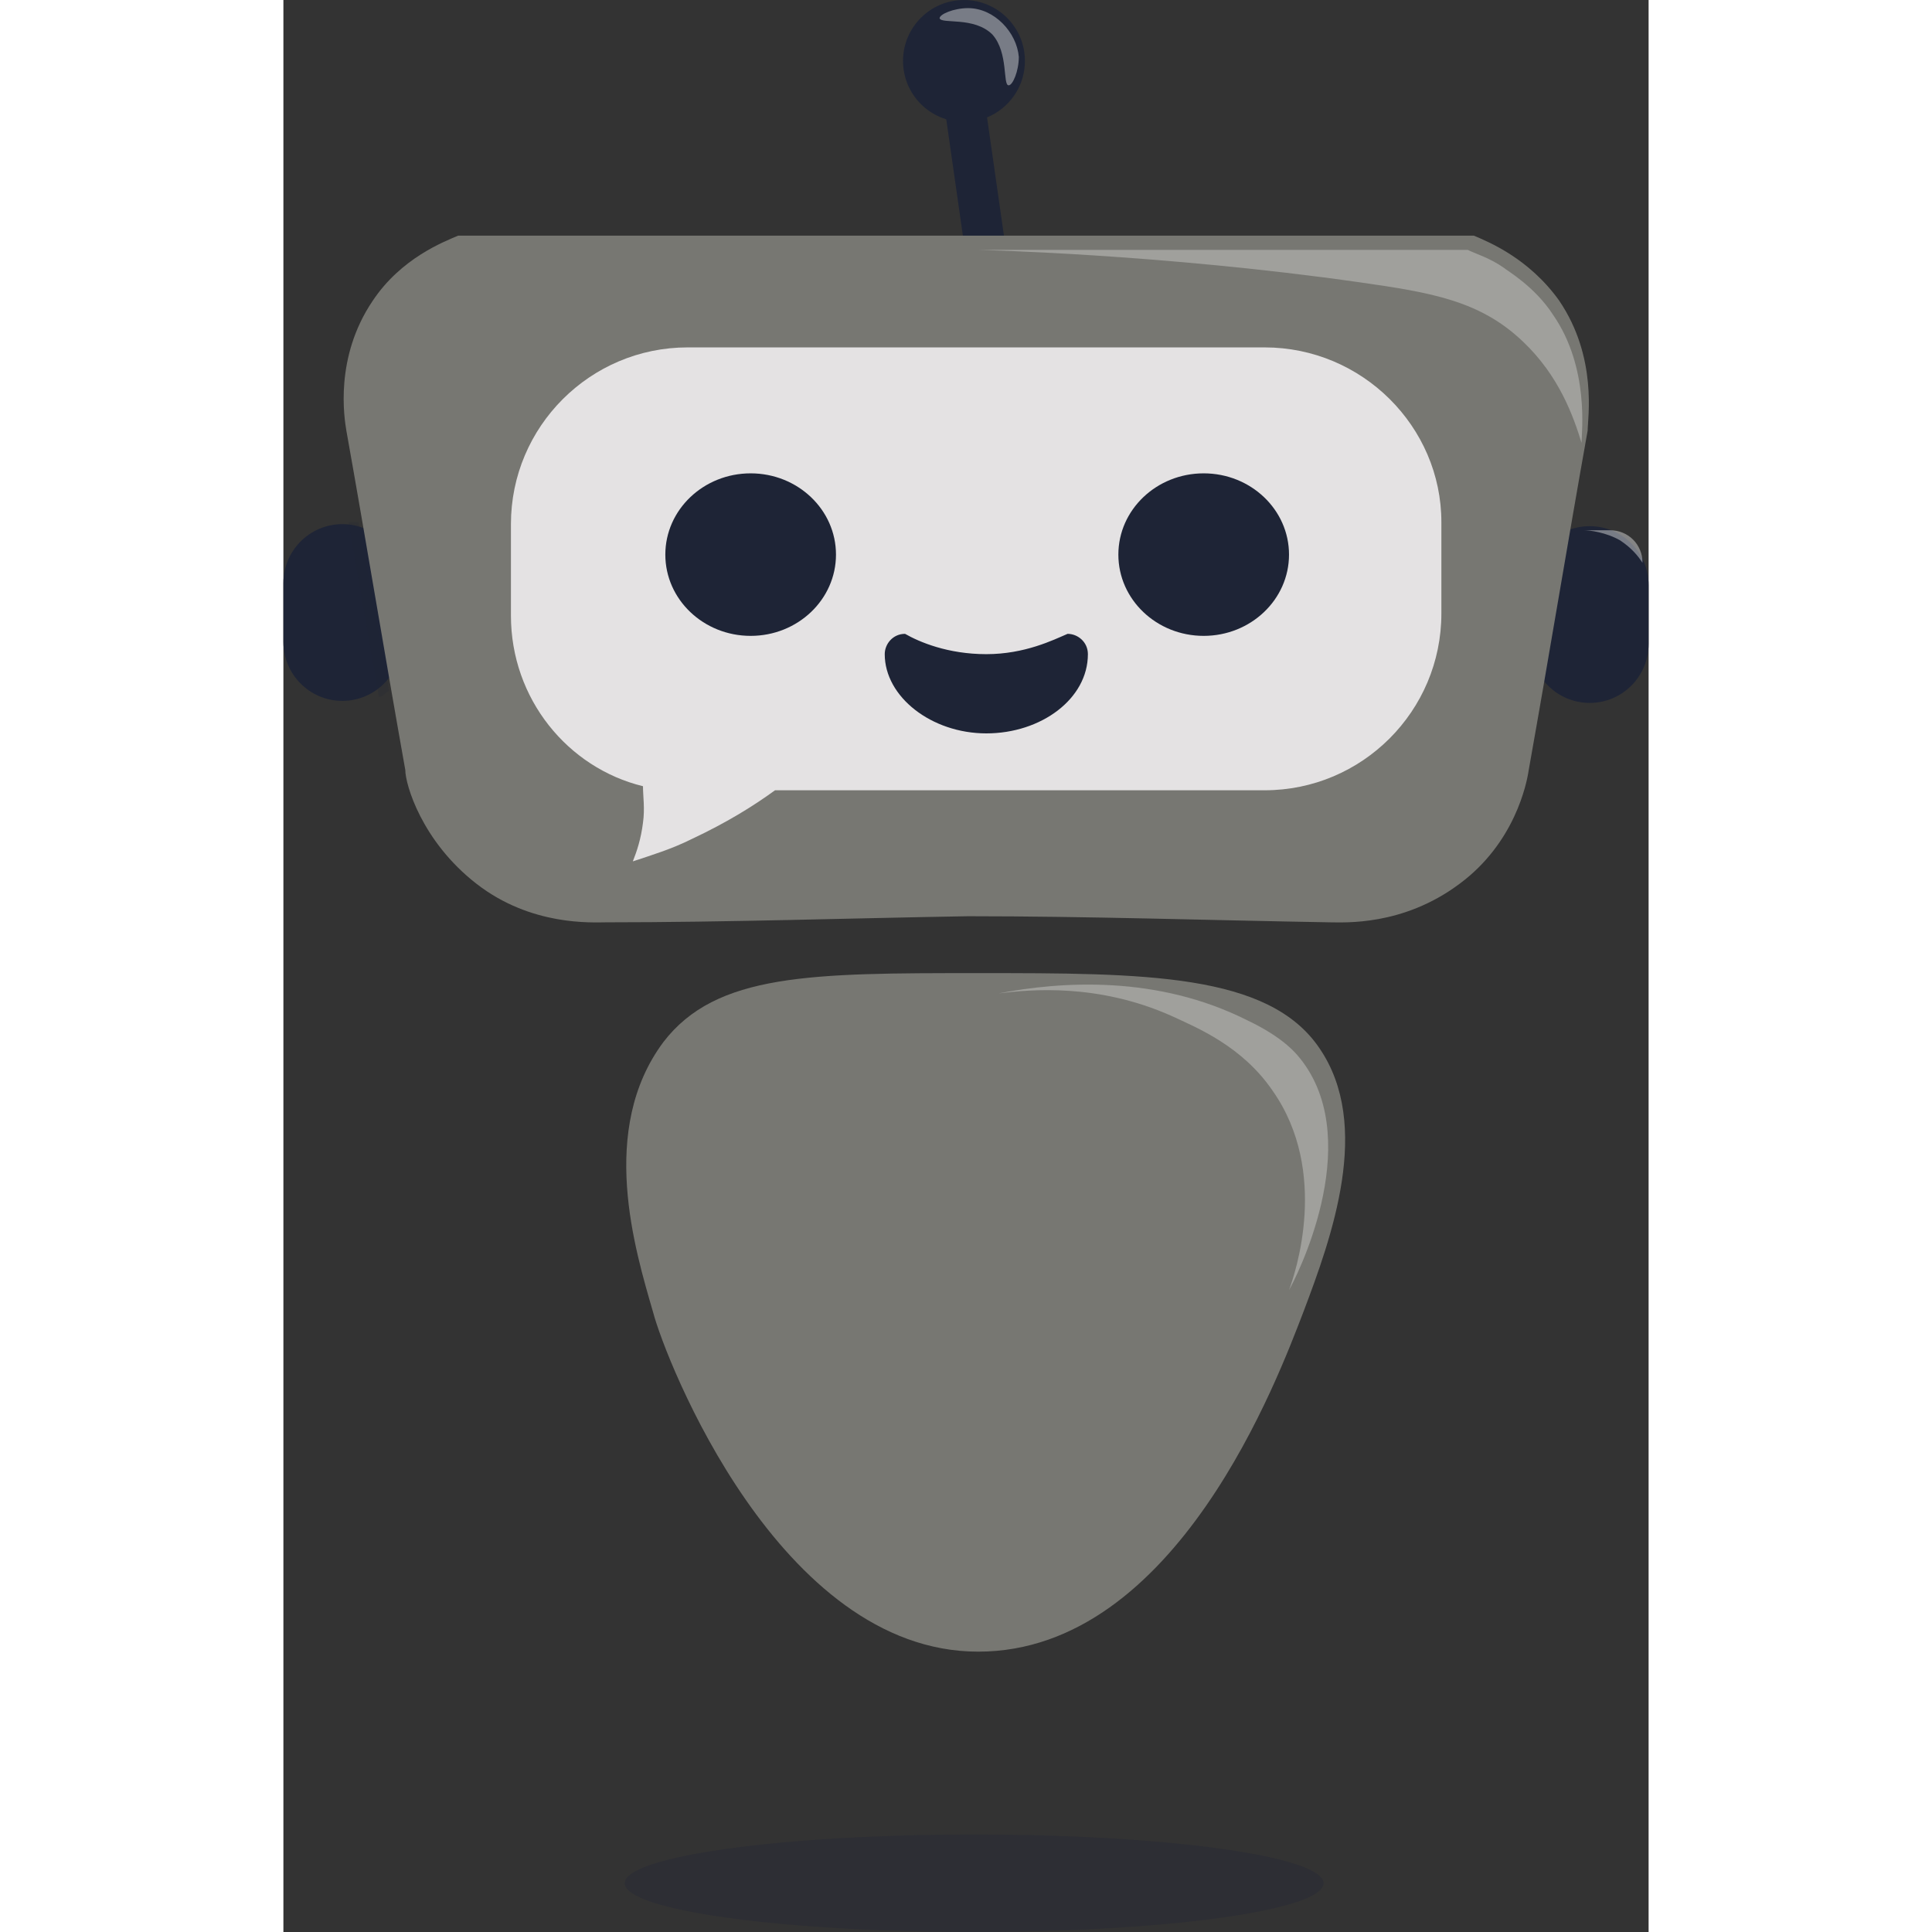<?xml version='1.0' encoding='ASCII' standalone='yes'?>
<svg xmlns="http://www.w3.org/2000/svg" id="Lag_1" version="1.1" viewBox="0 0 67.2 95.1" width="150px" height="150px">
  <rect x="0" y="0" width="67.2" height="95.1" fill="#333333" stroke="none"/>
  <!-- Generator: Adobe Illustrator 29.3.0, SVG Export Plug-In . SVG Version: 2.1.0 Build 146)  -->
  <defs>
    <style>
      .st0, .st1, .st2, .st3 {
        fill: #fff;
      }

      .st4, .st5 {
        fill: none;
      }

      .st6 {
        fill: #e4e2e3;
      }

      .st7 {
        fill: #777772;
      }

      .st8, .st9, .st10 {
        fill: #1e2436;
      }

      .st1, .st2, .st9, .st10, .st3 {
        isolation: isolate;
      }

      .st1, .st10 {
        opacity: .3;
      }

      .st2 {
        opacity: .4;
      }

      .st9 {
        opacity: .2;
      }

      .st11 {
        opacity: .1;
      }

      .st3 {
        opacity: .8;
      }

      .st5 {
        stroke: #1e2436;
        stroke-miterlimit: 10;
        stroke-width: 2px;
      }
    </style>
  </defs>
  <g id="Layer_1">
    <line class="st5" x1="33.6" y1="5.6" x2="34.6" y2="12.6"/>
    <path class="st8" d="M2.9,34.5h0c-1.6,0-2.9-1.3-2.9-2.9v-2.9c0-1.6,1.3-2.9,2.9-2.9h0c1.6,0,2.9,1.3,2.9,2.9v2.9c0,1.6-1.3,2.9-2.9,2.9Z"/>
    <path class="st8" d="M64.3,34.6h0c-1.6,0-2.9-1.3-2.9-2.9v-2.9c0-1.6,1.3-2.9,2.9-2.9h0c1.6,0,2.9,1.3,2.9,2.9v2.9c0,1.6-1.3,2.9-2.9,2.9Z"/>
    <path class="st2" d="M64,26.1h1.3c.9,0,1.6.7,1.6,1.6-.2-.3-.5-.7-1.1-1.1-.7-.4-1.5-.5-1.8-.5Z"/>
    <path class="st9" d="M3.2,25.7l1.5,8.6c.2,0,.3-.2.5-.3l-1.5-8.3s-.5,0-.5,0Z"/>
    <path class="st7" d="M62.8,14.8c-1.5-2.1-3.5-2.9-4.2-3.2H8.6c-.7.3-2.8,1.1-4.2,3.2-1.9,2.8-1.4,5.8-1.3,6.4,1,5.6,1.9,11.1,2.9,16.7,0,.7.8,3.5,3.5,5.6s5.7,1.9,6.4,1.9c5.9,0,11.9-.2,17.8-.3,5.9,0,11.9.2,17.8.3.7,0,3.6.2,6.4-1.9,2.7-2,3.3-4.9,3.4-5.6,1-5.6,1.9-11.1,2.9-16.7,0-.6.5-3.6-1.4-6.4Z"/>
    <circle class="st8" cx="33.5" cy="3" r="3"/>
    <path class="st7" d="M50.2,64.6c-1.2,3.1-6.2,16.7-16,16.7s-15.4-14.4-16-16.7c-.9-3.1-2.7-9,.5-13.3,2.6-3.4,7.3-3.4,15.5-3.4s14.3,0,16.8,3.7c2.6,3.8.6,9.3-.8,13Z"/>
  </g>
  <g id="Lag_3">
    <path class="st1" d="M49.2,26.7c0,.6-.2,1.1-.3,1.4,0-.3,0-1.8-1.3-3s-2.9-1.1-3.1-1.1c.3-.1.8-.3,1.5-.3s1.4,0,2.3.9c.2.2.9,1,.9,2.1Z"/>
    <path class="st1" d="M26.9,26.7c0,.6-.2,1.1-.3,1.4,0-.3,0-1.8-1.3-3s-2.9-1.1-3.2-1.1c.3-.1.8-.3,1.5-.3s1.4,0,2.3.9c.3.2,1,1,1,2.1Z"/>
    <path class="st3" d="M48.6,17.4h-10.6s4.3,0,9.5,1.1c2.6.5,3.5.9,4.2,1.3,3,1.7,4.4,4.7,5,6.4,0-.6,0-3.7-2.6-6.2-2.1-2.3-4.8-2.6-5.5-2.6Z"/>
    <path class="st0" d="M30.6,31.2c.7.3,2.1,1,4,1s3.3-.6,4-1c-.9.3-2.3.7-4,.7s-3.2-.3-4-.7Z"/>
    <path class="st1" d="M62.5,15.5c-.9-1.4-2.3-2.2-2.4-2.3-.7-.5-1.4-.7-1.8-.9h-24.1s9,.2,18.8,1.6c3.5.5,5.9.9,8,2.9,1.8,1.7,2.5,3.7,2.9,5,0-.5.4-3.7-1.4-6.3Z"/>
  </g>
  <g id="Lag_2">
    <path class="st2" d="M36.2,2.8c0,.7-.3,1.4-.5,1.4-.3,0,0-1.6-.8-2.5-.9-.9-2.5-.5-2.6-.8,0-.2.7-.5,1.4-.5,1.3,0,2.4,1.2,2.5,2.4Z"/>
    <path class="st6" d="M48.3,17.1h-28.4c-4.8,0-8.7,3.9-8.7,8.7v4.5c0,4.1,2.8,7.5,6.5,8.4,0,.5.1,1.1,0,1.8-.1.8-.3,1.4-.5,1.9.9-.3,1.9-.6,2.9-1.1,1.7-.8,3-1.6,4.1-2.4h24.1c4.8,0,8.7-3.9,8.7-8.7v-4.5c0-4.7-3.9-8.6-8.7-8.6Z"/>
    <g>
      <g class="st11">
        <ellipse class="st4" cx="22.8" cy="27.6" rx="4.2" ry="4"/>
      </g>
      <ellipse class="st8" cx="23" cy="27.3" rx="4.2" ry="4"/>
    </g>
    <ellipse class="st10" cx="34" cy="92.7" rx="17.2" ry="2.4"/>
    <g>
      <g class="st11">
        <ellipse class="st4" cx="45.1" cy="27.6" rx="4.2" ry="4"/>
      </g>
      <ellipse class="st8" cx="45.3" cy="27.3" rx="4.2" ry="4"/>
    </g>
    <path class="st1" d="M49.5,63.5c.3-.8,2-5.8-.8-9.8-1.5-2.2-3.7-3.1-5-3.7-3.6-1.6-6.9-1.3-8.5-1.1,3.1-.6,7.8-.9,12.2,1.3,1.9.9,2.5,1.7,2.8,2.1,3,4.1-.4,10.7-.7,11.2Z"/>
    <g>
      <g class="st11">
        <path class="st4" d="M30.3,31.5c-.6,0-1,.5-1,1h0c0,2.1,2.3,3.9,5,3.9s5-1.7,5-3.9h0c0-.6-.5-1-1-1-.7.3-2.1,1-4,1s-3.3-.6-4-1Z"/>
      </g>
      <path class="st8" d="M30.6,31.2c-.6,0-1,.5-1,1h0c0,2.1,2.3,3.9,5,3.9s5-1.7,5-3.9h0c0-.6-.5-1-1-1-.7.3-2.1,1-4,1s-3.3-.6-4-1Z"/>
    </g>
  </g>
</svg>

